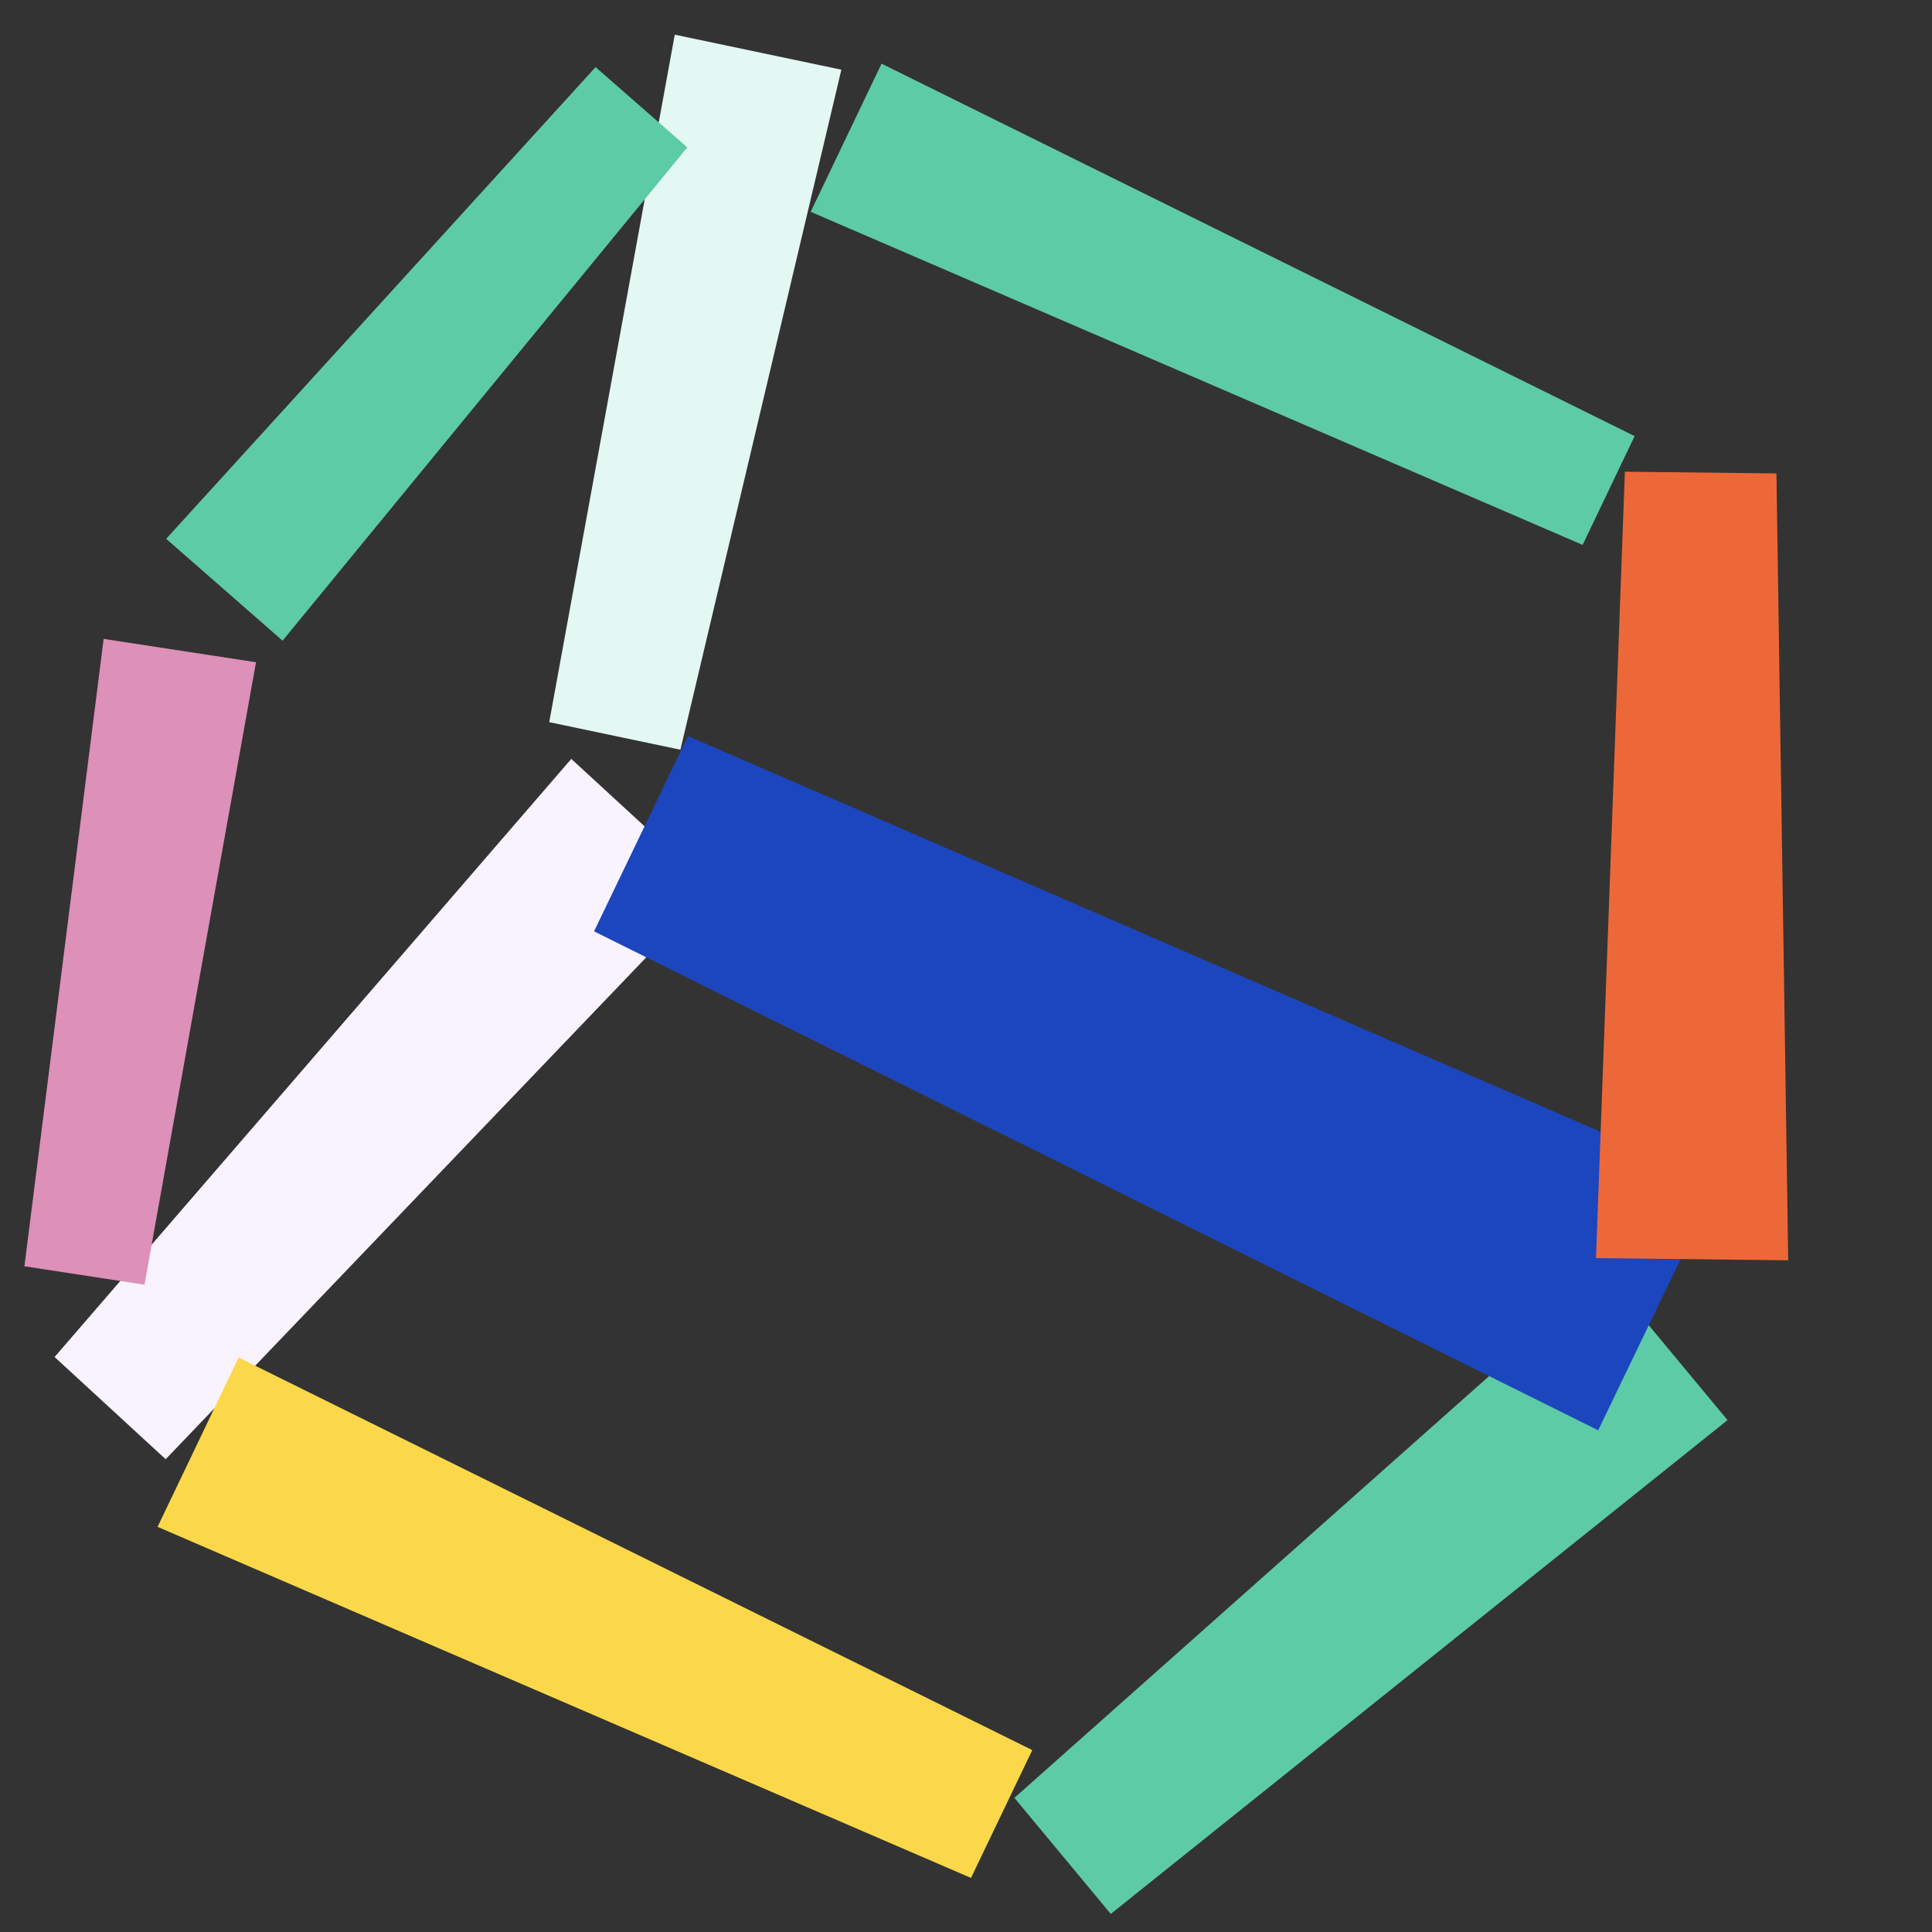 <svg width="115" height="115" viewBox="0 0 115 115" fill="none" xmlns="http://www.w3.org/2000/svg">
<rect x="0" y="0" width="115" height="115" fill="#333333" stroke="none"/>
<mask id="mask0_702_479" style="mask-type:alpha" maskUnits="userSpaceOnUse" x="0" y="0" width="115" height="115">
<rect width="115" height="115" fill="#D9D9D9"/>
</mask>
<g mask="url(#mask0_702_479)">
<path d="M95.553 75.765L102.829 84.531L66.117 113.925L60.38 107.015L95.553 75.765Z" fill="#5DCBA6"/>
<path d="M34.005 45.172L42.39 52.888L9.861 86.858L3.25 80.774L34.005 45.172Z" fill="#F9F3FF"/>
<path d="M102.23 70.391L95.13 85.136L35.36 55.437L40.95 43.812L102.224 70.384L102.23 70.391Z" fill="#1C46BD"/>
<path d="M9.379 90.884L14.203 80.805L61.445 104.172L57.798 111.782L9.379 90.884Z" fill="#FAD849"/>
<path d="M48.256 12.607L52.474 3.789L97.299 25.959L94.204 32.434L48.256 12.607Z" fill="#5DCBA6"/>
<path d="M40.165 2.064L50.081 4.148L40.501 44.626L32.692 42.985L40.165 2.064Z" fill="#E3F7F3"/>
<path d="M16.814 38.13L9.891 32.072L35.45 3.995L40.912 8.772L16.813 38.143L16.814 38.13Z" fill="#5DCBA6"/>
<path d="M6.169 38.029L15.239 39.418L8.6 76.469L1.453 75.374L6.169 38.029Z" fill="#DD90B8"/>
<path d="M106.441 75.018L95 74.888L96.719 28.077L105.74 28.18L106.441 75.018Z" fill="#ED6838"/>
</g>
</svg>
